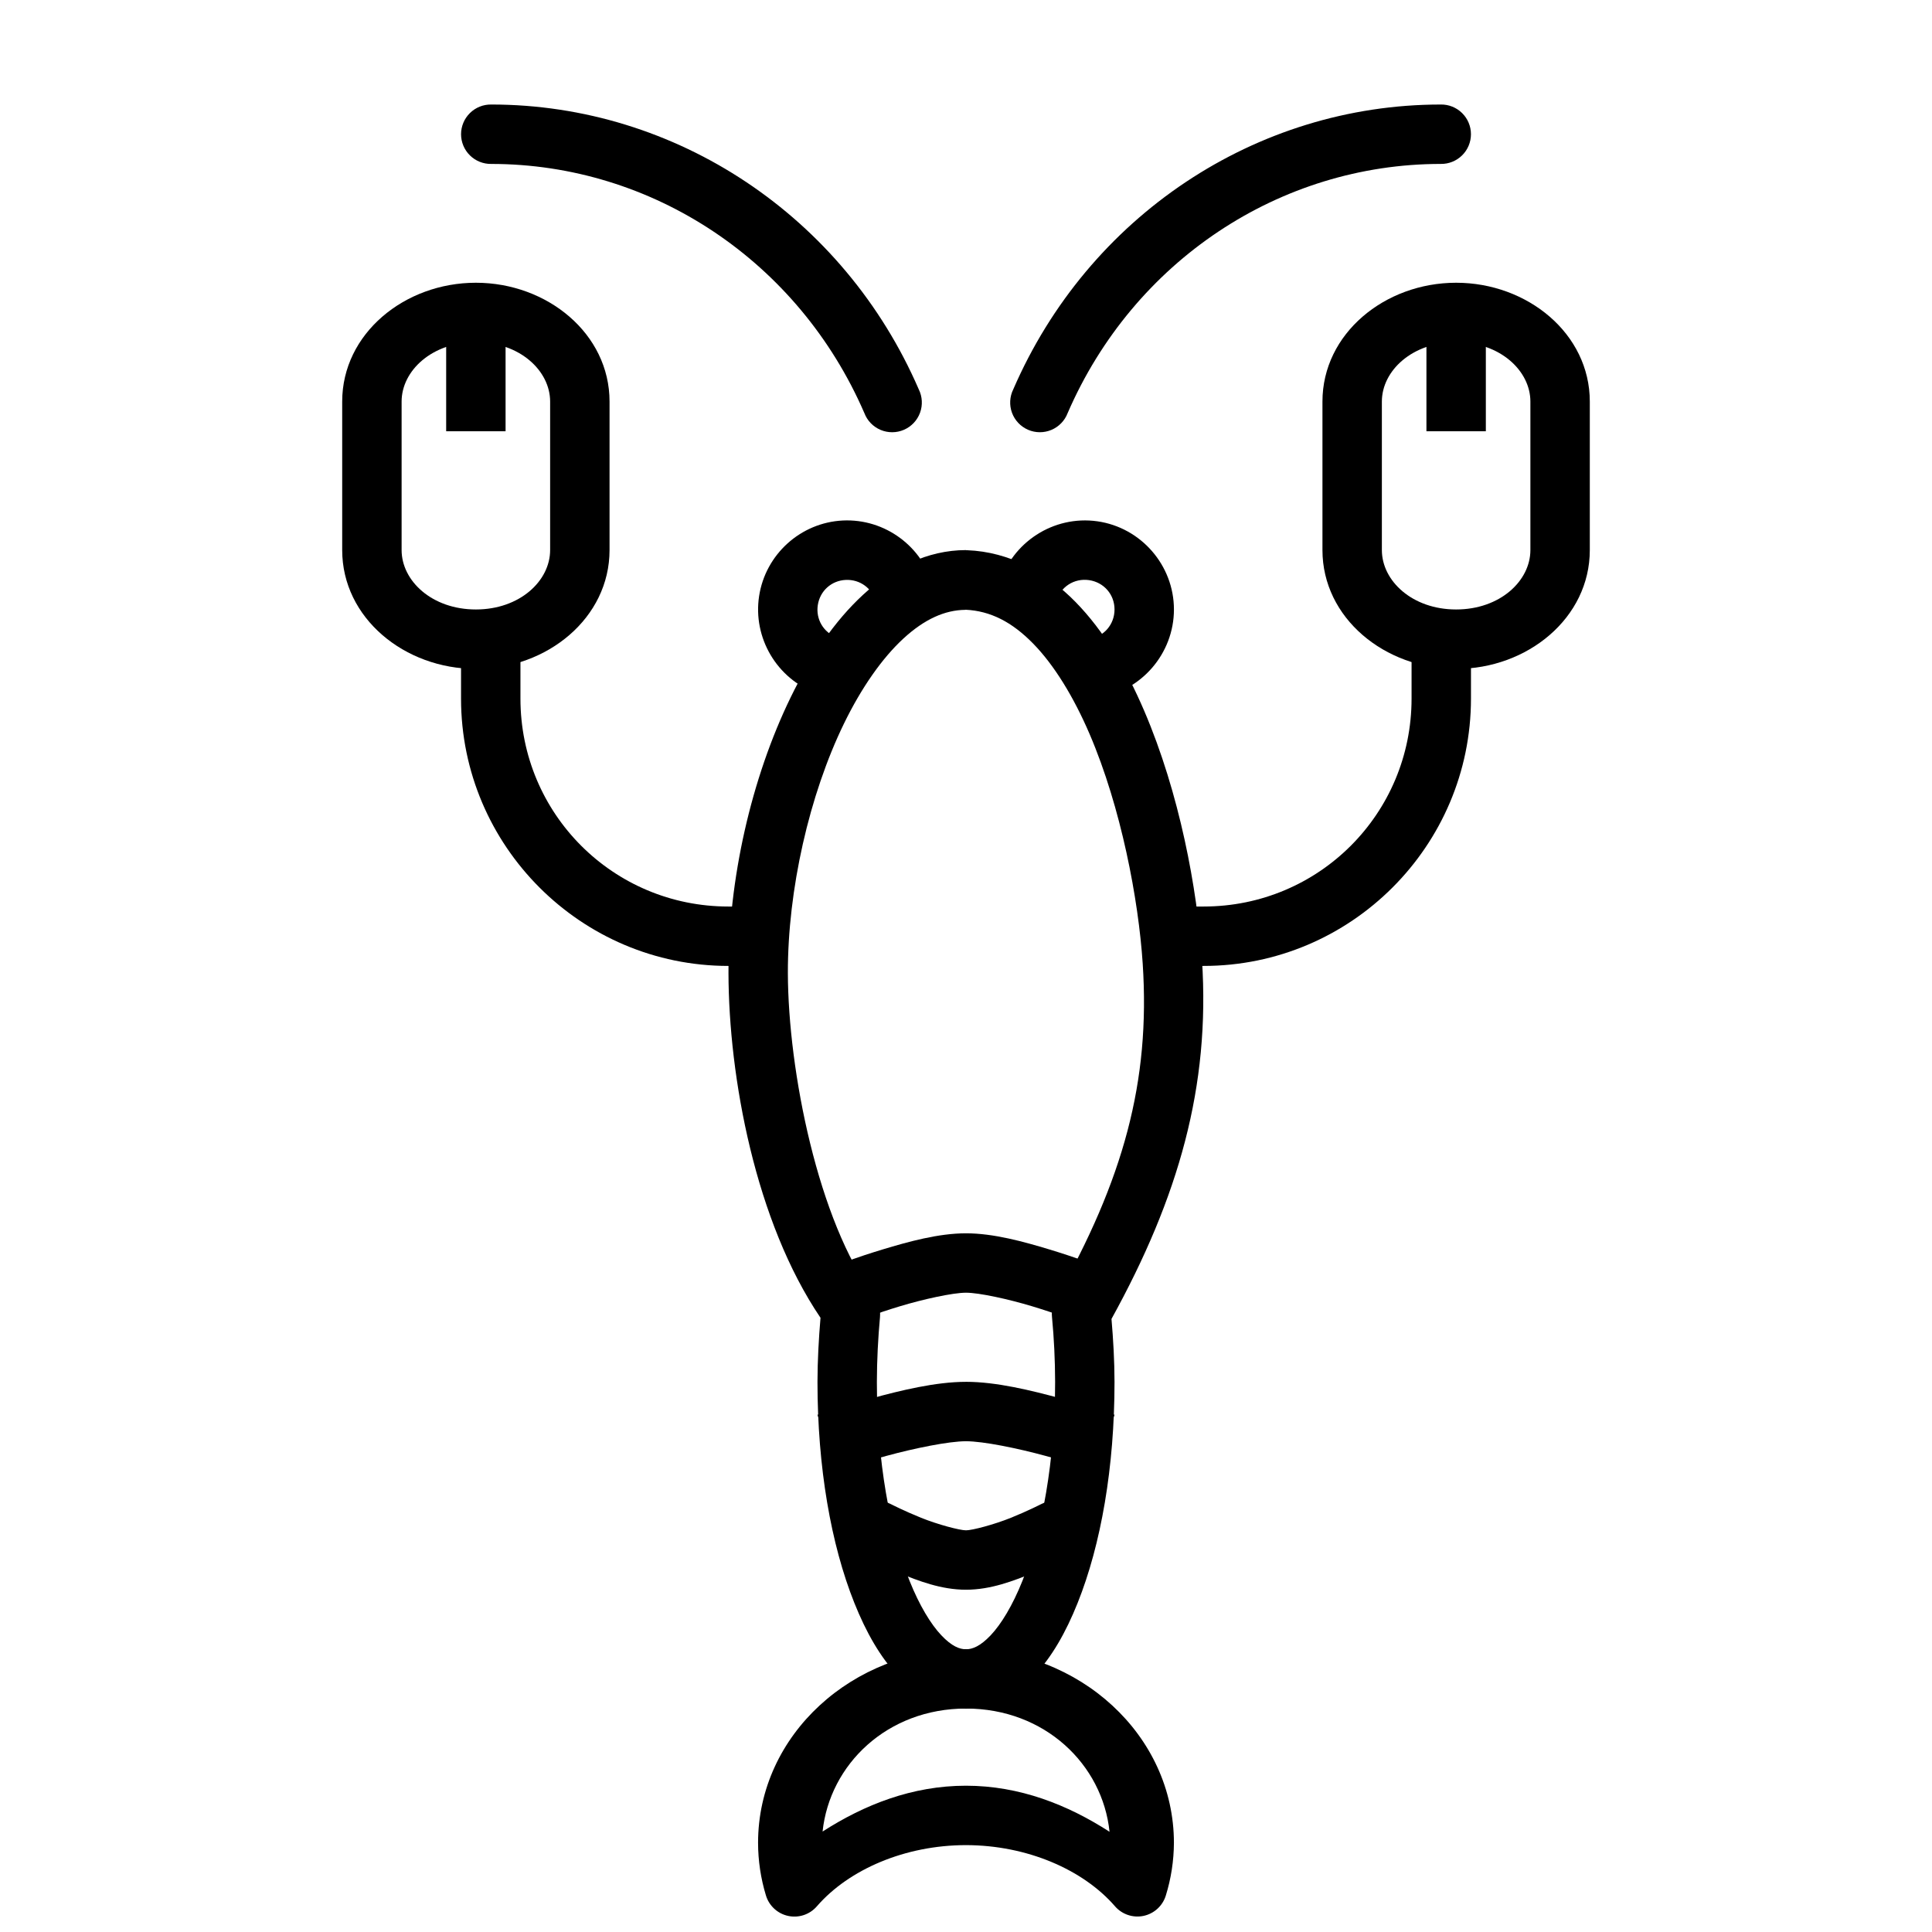 <?xml version="1.0" encoding="UTF-8"?>
<!-- Uploaded to: SVG Repo, www.svgrepo.com, Generator: SVG Repo Mixer Tools -->
<svg width="800px" height="800px" version="1.1" viewBox="144 144 512 512" xmlns="http://www.w3.org/2000/svg">
 <defs>
  <clipPath id="a">
   <path d="m344 581h112v70.902h-112z"/>
  </clipPath>
 </defs>
 <path d="m400 470.84c-7.32 0-15.27 2.219-22.078 4.273s-12.207 4.121-12.207 4.121l5.598 14.73s4.93-1.902 11.164-3.785c6.231-1.879 14.027-3.598 17.527-3.598s11.297 1.719 17.527 3.598c6.231 1.883 11.164 3.785 11.164 3.785l5.598-14.73s-5.398-2.066-12.207-4.121c-6.809-2.055-14.758-4.273-22.078-4.273z" fill-rule="evenodd"/>
 <path d="m400 510.2c-8.043 0-17.328 2.281-25.215 4.43-7.887 2.144-14.148 4.301-14.148 4.301l5.106 14.883s5.84-1.996 13.191-3.996c7.352-2.004 16.465-3.875 21.062-3.875s13.711 1.871 21.062 3.875c7.352 2.004 13.191 3.996 13.191 3.996l5.109-14.883s-6.258-2.156-14.145-4.305c-7.887-2.148-17.172-4.43-25.215-4.43z" fill-rule="evenodd"/>
 <path d="m376.29 541.68c-3.648 0.035-6.793 2.574-7.602 6.133-0.805 3.559 0.941 7.207 4.219 8.809 0 0 4.082 2.113 9.285 4.215 5.207 2.102 11.191 4.457 17.805 4.457 6.613 0 12.598-2.359 17.805-4.457 5.207-2.102 9.316-4.215 9.316-4.215h0.004c3.871-1.984 5.398-6.734 3.41-10.605-1.984-3.875-6.734-5.402-10.605-3.414 0 0-3.539 1.82-8.027 3.629-4.488 1.809-10.254 3.32-11.898 3.32-1.648 0-7.414-1.512-11.898-3.32-4.488-1.812-8.027-3.629-8.027-3.629-1.164-0.621-2.465-0.941-3.785-0.93z" fill-rule="evenodd"/>
 <g clip-path="url(#a)">
  <path d="m400 581.04c-29.996 0-55.105 22.711-55.105 51.324 0.008 4.727 0.707 9.426 2.09 13.961v-0.004c0.832 2.75 3.094 4.828 5.906 5.422 2.809 0.598 5.719-0.383 7.594-2.559 8.465-9.758 23.363-16.203 39.516-16.207 16.133 0.016 31.027 6.461 39.484 16.207h-0.004c1.875 2.156 4.769 3.133 7.566 2.547 2.797-0.59 5.059-2.648 5.902-5.379 1.406-4.531 2.125-9.23 2.152-13.961 0-28.613-25.105-51.324-55.105-51.324zm0 15.742c20.883 0 36.191 14.816 38.039 32.656-11.066-7.141-23.781-12.195-38.039-12.207-14.242 0-26.938 5.031-38.008 12.145 1.883-17.809 17.152-32.594 38.008-32.594z"/>
 </g>
 <path d="m400 289.78c-10.266 0-19.59 4.762-27.246 11.809-7.652 7.047-13.984 16.469-19.219 27.215-10.469 21.488-16.535 48.379-16.48 73.062 0.059 27.562 7.144 65.918 24.387 91.359-0.465 5.574-0.789 11.254-0.801 17.004 0 22.59 3.566 43.051 9.777 58.578 3.106 7.762 6.844 14.348 11.594 19.375 4.75 5.023 10.98 8.641 17.988 8.641s13.238-3.617 17.988-8.641c4.75-5.023 8.488-11.609 11.594-19.375 6.211-15.527 9.777-35.992 9.777-58.578-0.008-5.617-0.332-11.191-0.801-16.699 17.852-32.367 26.172-61.688 23.984-95.141-1.223-18.719-5.953-44.211-15.344-66.082-4.695-10.938-10.547-21-18.172-28.781-7.629-7.781-17.434-13.293-28.75-13.715h-0.004-0.273zm-0.152 15.805c6.621 0.301 12.336 3.246 17.926 8.949 5.637 5.75 10.793 14.242 14.977 23.984 8.367 19.488 12.977 43.941 14.082 60.887 2.047 31.301-5.137 57.207-23.062 88.93-0.801 1.41-1.145 3.031-0.984 4.644 0.539 5.648 0.82 11.426 0.832 17.25 0 20.887-3.484 39.773-8.672 52.734-2.594 6.481-5.609 11.449-8.395 14.391-2.785 2.941-4.859 3.719-6.551 3.719-1.688 0-3.766-0.77-6.551-3.719-2.785-2.945-5.801-7.91-8.395-14.391-5.184-12.957-8.668-31.832-8.672-52.707 0.012-5.785 0.312-11.605 0.832-17.281h-0.004c0.172-1.934-0.375-3.859-1.535-5.41-14.832-19.824-22.82-59.836-22.879-85.699-0.047-22.008 5.664-47.219 14.883-66.145 4.609-9.461 10.105-17.32 15.742-22.508 5.586-5.144 10.996-7.551 16.422-7.598z"/>
 <path d="m270.11 218.93c-18.887 0-35.426 13.477-35.426 31.488v39.359c0 18.012 16.539 31.488 35.426 31.488s35.426-13.477 35.426-31.488v-39.359c0-18.012-16.539-31.488-35.426-31.488zm0 15.742c11.641 0 19.68 7.59 19.68 15.742v39.359c0 8.156-8.039 15.742-19.68 15.742s-19.68-7.59-19.68-15.742v-39.359c0-8.152 8.039-15.742 19.68-15.742z"/>
 <path d="m266.18 313.39v15.742c0 39.035 31.812 70.848 70.848 70.848h7.871v-15.742h-7.871c-30.527 0-55.105-24.578-55.105-55.105v-15.742z" fill-rule="evenodd"/>
 <path d="m529.89 218.93c-18.887 0-35.426 13.477-35.426 31.488v39.359c0 18.012 16.539 31.488 35.426 31.488s35.426-13.477 35.426-31.488v-39.359c0-18.012-16.539-31.488-35.426-31.488zm0 15.742c11.641 0 19.68 7.59 19.68 15.742v39.359c0 8.156-8.039 15.742-19.68 15.742s-19.68-7.59-19.68-15.742v-39.359c0-8.152 8.039-15.742 19.68-15.742z"/>
 <path d="m518.08 313.39v15.742c0 30.527-24.578 55.105-55.105 55.105h-7.871v15.742h7.871c39.035 0 70.848-31.812 70.848-70.848v-15.742z" fill-rule="evenodd"/>
 <path d="m262.24 226.8v31.488h15.742v-31.488z" fill-rule="evenodd"/>
 <path d="m522.02 226.8v31.488h15.742v-31.488z" fill-rule="evenodd"/>
 <path d="m367.34 281.94c-11.176 0.551-20.488 8.988-22.172 20.047-1.68 11.059 4.715 21.895 15.223 25.738h-0.004c1.965 0.719 4.129 0.629 6.023-0.25 1.895-0.879 3.363-2.477 4.082-4.438 0.715-1.961 0.625-4.129-0.254-6.023-0.879-1.895-2.477-3.363-4.438-4.078-3.562-1.309-5.644-4.828-5.074-8.578 0.57-3.75 3.59-6.488 7.379-6.672 3.789-0.188 7.094 2.227 8.027 5.902 0.453 2.086 1.738 3.894 3.551 5.019 1.816 1.121 4.012 1.457 6.078 0.934 2.07-0.527 3.836-1.871 4.898-3.723 1.059-1.852 1.32-4.055 0.723-6.106-2.754-10.844-12.871-18.32-24.047-17.773z"/>
 <path d="m434.81 282.15c-11.578-1.648-22.719 5.559-25.984 16.789-0.707 2.039-0.547 4.277 0.441 6.195 0.992 1.914 2.723 3.34 4.793 3.945 2.074 0.602 4.301 0.328 6.164-0.758 1.863-1.082 3.203-2.887 3.699-4.984 1.109-3.82 4.734-6.156 8.672-5.598 3.938 0.566 6.766 3.801 6.766 7.777 0 3.977-2.828 7.25-6.766 7.812-2.066 0.297-3.934 1.406-5.184 3.078s-1.789 3.773-1.488 5.84c0.297 2.066 1.402 3.934 3.074 5.184s3.773 1.789 5.844 1.488c11.578-1.656 20.266-11.707 20.266-23.402-0.004-11.695-8.715-21.719-20.297-23.367z"/>
 <path d="m274.17 171.7c-2.106-0.031-4.137 0.785-5.637 2.266-1.5 1.477-2.348 3.496-2.348 5.606 0 2.106 0.848 4.125 2.348 5.606s3.531 2.297 5.637 2.266c42.719 0 81.461 25.789 98.891 66.02h0.004c0.762 2.016 2.316 3.629 4.301 4.465 1.984 0.836 4.227 0.824 6.199-0.035 1.977-0.859 3.512-2.488 4.254-4.512 0.738-2.023 0.621-4.258-0.332-6.191-19.844-45.809-64.254-75.492-113.31-75.492z" fill-rule="evenodd"/>
 <path d="m525.83 171.7c-49.062 0-93.469 29.684-113.31 75.492v-0.004c-0.953 1.934-1.074 4.168-0.336 6.191 0.742 2.023 2.277 3.652 4.254 4.512 1.973 0.859 4.215 0.871 6.199 0.035 1.984-0.836 3.539-2.449 4.305-4.465 17.43-40.234 56.172-66.02 98.891-66.02 2.106 0.031 4.137-0.785 5.637-2.266 1.504-1.48 2.348-3.5 2.348-5.606 0-2.109-0.844-4.129-2.348-5.606-1.5-1.48-3.531-2.297-5.637-2.266z" fill-rule="evenodd"/>
</svg>